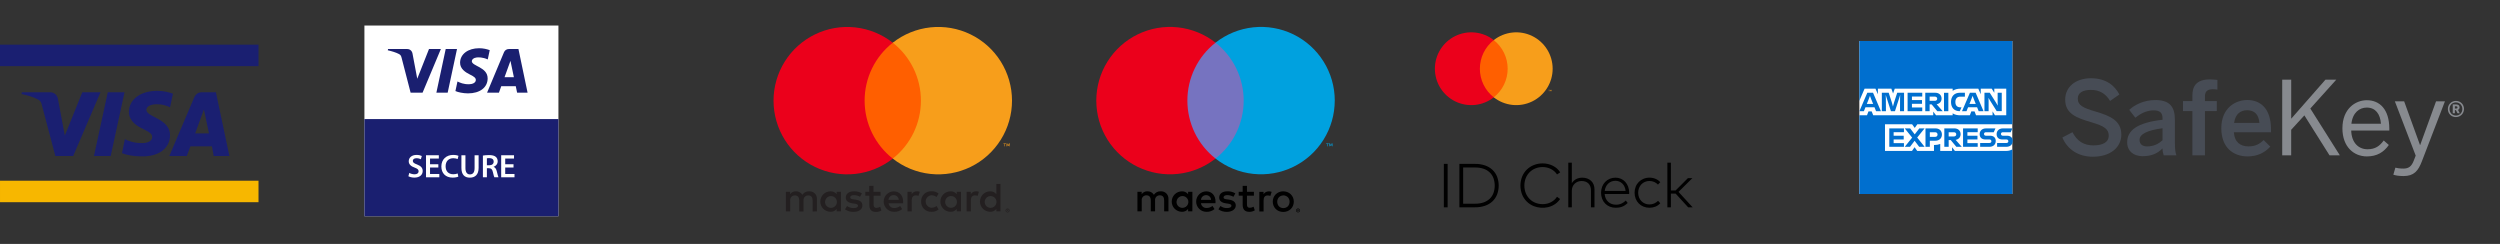 <svg width="328" height="32" viewBox="0 0 328 32" fill="none" xmlns="http://www.w3.org/2000/svg">
<rect x="0" y="0" width="328" height="32" fill="#333333" stroke="none"/>
<path d="M13.186 12.105L9.603 20.465H7.262L5.495 13.796C5.399 13.373 5.304 13.232 4.969 13.044C4.444 12.762 3.584 12.48 2.82 12.34L2.868 12.105H6.594C7.071 12.105 7.501 12.434 7.597 12.95L8.504 17.788L10.797 12.105H13.186ZM16.338 12.105L14.523 20.465H12.326L14.141 12.105H16.338ZM22.309 17.741C22.309 15.534 19.204 15.393 19.204 14.406C19.204 14.124 19.491 13.796 20.16 13.702C20.494 13.655 21.354 13.608 22.309 14.078L22.692 12.293C22.166 12.105 21.497 11.917 20.637 11.917C18.44 11.917 16.912 13.044 16.912 14.688C16.912 15.909 18.01 16.567 18.822 16.943C19.682 17.365 19.969 17.6 19.969 17.976C19.969 18.54 19.3 18.774 18.631 18.774C17.532 18.774 16.864 18.493 16.386 18.258L16.004 20.09C16.529 20.324 17.485 20.512 18.44 20.512C20.781 20.606 22.309 19.479 22.309 17.741ZM28.041 20.465H30.096L28.328 12.105H26.465C26.035 12.105 25.701 12.34 25.51 12.715L22.214 20.465H24.507L24.984 19.197H27.803L28.041 20.465ZM25.605 17.506L26.752 14.359L27.421 17.506H25.605Z" fill="#1A1F71"/>
<path d="M33.916 23.71H0.001V26.528H33.916V23.71Z" fill="#F7B700"/>
<path d="M33.916 5.859H0V8.678H33.916V5.859Z" fill="#1A1F71"/>
<g clip-path="url(#clip0_1129_14988)">
<path d="M47.756 28.377H73.266V2.867H47.756V28.377Z" fill="white"/>
<path d="M47.756 28.376H73.266V15.621H47.756V28.376Z" fill="#1A1F70"/>
<path d="M59.959 6.433L58.734 12.161H57.252L58.477 6.433H59.959ZM66.194 10.131L66.973 7.98L67.422 10.131H66.194ZM67.847 12.161H69.218L68.02 6.433H66.757C66.472 6.433 66.231 6.598 66.125 6.852L63.902 12.161H65.458L65.767 11.305H67.668L67.847 12.161ZM63.979 10.291C63.985 8.779 61.889 8.695 61.903 8.02C61.908 7.815 62.103 7.596 62.531 7.54C62.744 7.513 63.329 7.491 63.993 7.797L64.252 6.581C63.896 6.452 63.437 6.328 62.867 6.328C61.401 6.328 60.371 7.106 60.363 8.221C60.353 9.046 61.099 9.506 61.659 9.781C62.237 10.061 62.431 10.242 62.428 10.492C62.424 10.877 61.967 11.047 61.542 11.053C60.797 11.065 60.364 10.851 60.02 10.691L59.751 11.947C60.097 12.106 60.737 12.243 61.398 12.251C62.956 12.251 63.974 11.482 63.979 10.291ZM57.841 6.433L55.44 12.161H53.873L52.692 7.589C52.62 7.308 52.558 7.205 52.34 7.086C51.984 6.893 51.395 6.712 50.878 6.599L50.913 6.433H53.435C53.756 6.433 54.045 6.647 54.119 7.017L54.743 10.332L56.284 6.433" fill="#1A1F70"/>
<path d="M53.699 22.685C53.867 22.783 54.128 22.869 54.398 22.869C54.733 22.869 54.922 22.71 54.922 22.474C54.922 22.256 54.776 22.127 54.411 21.994C53.931 21.826 53.626 21.569 53.626 21.157C53.626 20.681 54.021 20.324 54.652 20.324C54.965 20.324 55.193 20.393 55.343 20.466L55.218 20.895C55.111 20.839 54.909 20.758 54.639 20.758C54.304 20.758 54.162 20.934 54.162 21.105C54.162 21.329 54.33 21.432 54.716 21.578C55.218 21.771 55.458 22.024 55.458 22.436C55.458 22.904 55.106 23.303 54.364 23.303C54.055 23.303 53.738 23.217 53.579 23.123" fill="white"/>
<path d="M57.51 21.978H56.42V22.827H57.639V23.261H55.892V20.368H57.575V20.802H56.42V21.549H57.51" fill="white"/>
<path d="M60.133 23.174C60.009 23.234 59.734 23.303 59.382 23.303C58.464 23.303 57.906 22.727 57.906 21.848C57.906 20.895 58.571 20.324 59.455 20.324C59.803 20.324 60.047 20.393 60.154 20.449L60.043 20.869C59.905 20.81 59.713 20.758 59.477 20.758C58.888 20.758 58.464 21.127 58.464 21.822C58.464 22.457 58.833 22.861 59.472 22.861C59.682 22.861 59.905 22.818 60.047 22.758" fill="white"/>
<path d="M61.065 20.368V22.055C61.065 22.622 61.301 22.883 61.657 22.883C62.039 22.883 62.266 22.622 62.266 22.055V20.368H62.794V22.021C62.794 22.913 62.335 23.308 61.64 23.308C60.97 23.308 60.537 22.935 60.537 22.025V20.368" fill="white"/>
<path d="M63.88 21.685H64.194C64.55 21.685 64.769 21.496 64.769 21.209C64.769 20.895 64.55 20.745 64.207 20.745C64.039 20.745 63.932 20.758 63.88 20.771V21.685ZM63.357 20.41C63.559 20.372 63.85 20.346 64.155 20.346C64.571 20.346 64.85 20.414 65.048 20.578C65.206 20.71 65.297 20.912 65.297 21.161C65.297 21.535 65.043 21.788 64.769 21.882V21.895C64.979 21.972 65.103 22.174 65.172 22.453C65.267 22.814 65.344 23.148 65.4 23.26H64.859C64.816 23.174 64.743 22.938 64.666 22.578C64.58 22.2 64.447 22.08 64.146 22.071H63.88V23.26H63.357" fill="white"/>
<path d="M67.374 21.978H66.284V22.827H67.503V23.261H65.756V20.368H67.439V20.802H66.284V21.549H67.374" fill="white"/>
</g>
<g clip-path="url(#clip1_1129_14988)">
<path d="M189.93 27.198H189.433V21.503H189.93V27.198ZM193.55 21.503C193.985 21.497 194.418 21.564 194.831 21.702C195.19 21.823 195.519 22.017 195.799 22.272C196.067 22.522 196.277 22.828 196.413 23.169C196.701 23.93 196.701 24.77 196.413 25.532C196.277 25.872 196.067 26.178 195.799 26.429C195.519 26.684 195.19 26.878 194.831 26.998C194.418 27.136 193.985 27.204 193.55 27.198H191.471V21.503H193.55ZM191.967 21.975V26.726H193.55C193.923 26.732 194.294 26.675 194.648 26.557C194.946 26.456 195.219 26.293 195.449 26.079C195.668 25.87 195.836 25.614 195.941 25.331C196.164 24.696 196.164 24.005 195.941 23.37C195.836 23.086 195.668 22.829 195.449 22.62C195.219 22.404 194.946 22.241 194.648 22.142C194.294 22.025 193.922 21.968 193.55 21.975H191.967ZM202.396 21.438C202.635 21.437 202.872 21.465 203.104 21.519C203.326 21.572 203.541 21.65 203.745 21.753C203.94 21.852 204.122 21.976 204.286 22.121C204.446 22.264 204.585 22.428 204.698 22.609L204.284 22.886C204.186 22.737 204.069 22.602 203.936 22.483C203.801 22.364 203.652 22.261 203.492 22.178C203.327 22.093 203.153 22.028 202.972 21.985C202.783 21.94 202.59 21.918 202.396 21.918C202.073 21.915 201.752 21.974 201.451 22.093C201.166 22.205 200.907 22.374 200.69 22.589C200.471 22.809 200.298 23.07 200.182 23.358C199.935 23.997 199.935 24.704 200.182 25.343C200.298 25.63 200.471 25.892 200.69 26.111C200.907 26.327 201.166 26.496 201.451 26.608C201.752 26.726 202.073 26.785 202.396 26.783C202.589 26.783 202.782 26.761 202.97 26.718C203.15 26.676 203.324 26.611 203.488 26.526C203.648 26.443 203.797 26.341 203.932 26.221C204.066 26.102 204.183 25.965 204.279 25.815L204.686 26.111C204.568 26.289 204.426 26.451 204.265 26.591C204.102 26.734 203.922 26.855 203.728 26.953C203.528 27.055 203.315 27.133 203.096 27.183C202.477 27.324 201.831 27.277 201.239 27.047C200.894 26.911 200.579 26.707 200.314 26.447C200.05 26.185 199.841 25.872 199.702 25.528C199.406 24.771 199.406 23.931 199.702 23.175C199.841 22.829 200.049 22.516 200.314 22.253C200.579 21.994 200.894 21.79 201.239 21.654C201.607 21.508 202 21.434 202.396 21.438V21.438ZM206.224 24.033C206.296 23.912 206.386 23.803 206.49 23.708C206.589 23.617 206.701 23.541 206.822 23.482C206.941 23.424 207.066 23.38 207.196 23.352C207.324 23.323 207.455 23.309 207.586 23.309C207.809 23.306 208.031 23.343 208.241 23.417C208.43 23.483 208.604 23.588 208.752 23.724C208.896 23.86 209.008 24.026 209.081 24.21C209.161 24.414 209.2 24.631 209.197 24.851V27.198H208.733V24.993C208.736 24.816 208.708 24.64 208.652 24.472C208.602 24.325 208.52 24.191 208.412 24.08C208.303 23.971 208.171 23.887 208.026 23.834C207.859 23.774 207.682 23.745 207.505 23.748C207.333 23.747 207.163 23.778 207.003 23.84C206.851 23.898 206.712 23.987 206.596 24.1C206.479 24.215 206.386 24.352 206.323 24.503C206.256 24.666 206.222 24.841 206.224 25.017V27.198H205.76V21.34H206.224L206.224 24.033ZM211.955 23.309C212.199 23.307 212.441 23.356 212.665 23.453C212.879 23.547 213.071 23.684 213.23 23.856C213.393 24.036 213.521 24.246 213.606 24.474C213.701 24.726 213.749 24.993 213.749 25.261C213.749 25.297 213.748 25.33 213.747 25.361C213.745 25.392 213.743 25.423 213.74 25.453H210.531C210.543 25.658 210.593 25.86 210.68 26.046C210.757 26.213 210.867 26.363 211.003 26.488C211.136 26.608 211.291 26.702 211.461 26.762C211.637 26.825 211.824 26.857 212.012 26.856C212.26 26.86 212.505 26.81 212.732 26.709C212.945 26.611 213.139 26.476 213.305 26.311L213.553 26.628C213.44 26.743 213.316 26.845 213.181 26.933C213.06 27.012 212.93 27.078 212.795 27.128C212.665 27.177 212.531 27.211 212.394 27.23C212.258 27.249 212.121 27.259 211.983 27.259C211.719 27.261 211.456 27.212 211.21 27.114C210.981 27.023 210.774 26.885 210.6 26.709C210.427 26.531 210.291 26.32 210.202 26.087C210.104 25.831 210.056 25.559 210.059 25.286C210.057 25.014 210.106 24.744 210.204 24.491C210.294 24.258 210.429 24.045 210.602 23.864C210.773 23.688 210.978 23.549 211.204 23.455C211.442 23.357 211.697 23.307 211.955 23.309L211.955 23.309ZM211.947 23.72C211.764 23.718 211.582 23.751 211.412 23.82C211.254 23.884 211.11 23.978 210.987 24.096C210.862 24.217 210.761 24.36 210.688 24.517C210.609 24.686 210.558 24.868 210.539 25.054H213.277C213.263 24.867 213.218 24.683 213.142 24.511C213.074 24.354 212.977 24.211 212.856 24.09C212.736 23.971 212.594 23.877 212.438 23.814C212.282 23.75 212.115 23.718 211.947 23.72V23.72ZM216.417 23.309C216.688 23.306 216.957 23.358 217.208 23.462C217.445 23.56 217.657 23.711 217.828 23.903L217.527 24.216C217.383 24.07 217.212 23.952 217.025 23.868C216.829 23.784 216.618 23.741 216.404 23.744C216.204 23.742 216.005 23.782 215.821 23.86C215.644 23.935 215.485 24.044 215.351 24.181C215.216 24.322 215.11 24.488 215.04 24.669C214.891 25.067 214.891 25.505 215.04 25.902C215.109 26.082 215.213 26.246 215.348 26.385C215.482 26.523 215.643 26.633 215.821 26.707C216.005 26.785 216.204 26.825 216.404 26.823C216.621 26.826 216.835 26.781 217.033 26.693C217.221 26.609 217.392 26.492 217.539 26.347L217.828 26.665C217.656 26.856 217.443 27.007 217.206 27.106C216.699 27.309 216.133 27.309 215.625 27.108C215.393 27.014 215.182 26.873 215.006 26.694C214.83 26.515 214.692 26.303 214.601 26.069C214.408 25.564 214.408 25.006 214.601 24.501C214.691 24.267 214.829 24.053 215.005 23.874C215.182 23.695 215.393 23.554 215.625 23.459C215.876 23.357 216.145 23.306 216.417 23.309L216.417 23.309ZM219.223 24.985H219.845L221.456 23.37H222.042L220.22 25.176L222.074 27.198H221.485L219.845 25.404H219.223V27.198H218.759V21.34H219.223L219.223 24.985Z" fill="black"/>
<path d="M198.072 5.261H193.894V12.769H198.072V5.261Z" fill="#FF5F00"/>
<path d="M194.159 9.016C194.158 8.293 194.322 7.579 194.638 6.929C194.954 6.279 195.414 5.709 195.983 5.262C195.278 4.709 194.432 4.364 193.541 4.269C192.651 4.173 191.751 4.33 190.945 4.722C190.139 5.113 189.46 5.723 188.984 6.483C188.509 7.242 188.257 8.12 188.257 9.016C188.257 9.912 188.509 10.79 188.984 11.549C189.46 12.309 190.139 12.919 190.945 13.311C191.751 13.702 192.651 13.859 193.541 13.764C194.432 13.668 195.278 13.324 195.983 12.77C195.414 12.324 194.954 11.754 194.638 11.103C194.322 10.453 194.158 9.739 194.159 9.016Z" fill="#EB001B"/>
<path d="M203.708 9.016C203.708 9.912 203.456 10.79 202.98 11.549C202.505 12.309 201.825 12.919 201.02 13.311C200.214 13.702 199.314 13.859 198.423 13.764C197.532 13.668 196.687 13.324 195.982 12.77C196.55 12.323 197.01 11.753 197.326 11.103C197.642 10.453 197.806 9.739 197.806 9.016C197.806 8.293 197.642 7.58 197.326 6.929C197.01 6.279 196.55 5.709 195.982 5.262C196.687 4.709 197.532 4.364 198.423 4.269C199.314 4.173 200.214 4.33 201.02 4.722C201.825 5.113 202.505 5.723 202.98 6.483C203.456 7.242 203.708 8.12 203.708 9.016Z" fill="#F79E1B"/>
<path d="M203.253 11.973V11.819H203.315V11.788H203.157V11.819H203.219V11.973H203.253ZM203.56 11.973V11.787H203.511L203.455 11.915L203.4 11.787H203.351V11.973H203.385V11.833L203.438 11.954H203.473L203.525 11.833V11.973H203.56Z" fill="#F79E1B"/>
</g>
<g clip-path="url(#clip2_1129_14988)">
<path d="M107.18 27.734V26.122C107.19 25.987 107.17 25.851 107.123 25.723C107.076 25.596 107.002 25.48 106.906 25.384C106.811 25.287 106.696 25.212 106.569 25.163C106.442 25.115 106.306 25.094 106.171 25.102C105.993 25.09 105.816 25.126 105.657 25.206C105.498 25.287 105.364 25.408 105.268 25.558C105.181 25.413 105.056 25.294 104.907 25.213C104.757 25.133 104.589 25.094 104.42 25.102C104.272 25.094 104.125 25.125 103.993 25.192C103.861 25.259 103.749 25.359 103.668 25.483V25.166H103.109V27.734H103.673V26.321C103.661 26.233 103.668 26.144 103.695 26.059C103.722 25.975 103.766 25.897 103.826 25.832C103.887 25.767 103.96 25.715 104.042 25.682C104.124 25.649 104.213 25.634 104.301 25.639C104.672 25.639 104.86 25.88 104.86 26.316V27.744H105.424V26.321C105.412 26.233 105.42 26.144 105.447 26.06C105.474 25.975 105.519 25.898 105.579 25.833C105.639 25.768 105.712 25.717 105.794 25.683C105.876 25.65 105.964 25.634 106.052 25.639C106.434 25.639 106.616 25.88 106.616 26.316V27.744L107.18 27.734ZM115.525 25.166H114.606V24.387H114.042V25.166H113.532V25.676H114.053V26.858C114.053 27.454 114.284 27.809 114.945 27.809C115.192 27.81 115.434 27.741 115.643 27.61L115.482 27.132C115.332 27.221 115.162 27.271 114.988 27.277C114.719 27.277 114.617 27.105 114.617 26.847V25.676H115.53L115.525 25.166ZM120.289 25.102C120.153 25.098 120.019 25.13 119.899 25.197C119.78 25.263 119.681 25.36 119.613 25.478V25.166H119.059V27.734H119.618V26.294C119.618 25.87 119.801 25.633 120.155 25.633C120.275 25.632 120.393 25.654 120.504 25.698L120.676 25.161C120.549 25.115 120.414 25.091 120.279 25.091L120.289 25.102ZM113.086 25.37C112.77 25.182 112.407 25.089 112.039 25.102C111.389 25.102 110.965 25.413 110.965 25.923C110.965 26.342 111.276 26.6 111.851 26.681L112.119 26.718C112.426 26.761 112.571 26.842 112.571 26.987C112.571 27.186 112.367 27.299 111.985 27.299C111.678 27.307 111.378 27.213 111.131 27.03L110.863 27.465C111.188 27.692 111.578 27.809 111.974 27.798C112.716 27.798 113.145 27.449 113.145 26.96C113.145 26.471 112.807 26.273 112.248 26.192L111.98 26.154C111.738 26.122 111.545 26.074 111.545 25.902C111.545 25.73 111.727 25.601 112.034 25.601C112.317 25.604 112.594 25.68 112.839 25.821L113.086 25.37ZM128.049 25.102C127.912 25.098 127.778 25.13 127.658 25.197C127.539 25.263 127.44 25.36 127.372 25.478V25.166H126.818V27.734H127.377V26.294C127.377 25.87 127.56 25.633 127.914 25.633C128.034 25.632 128.152 25.654 128.263 25.698L128.435 25.161C128.308 25.115 128.173 25.091 128.038 25.091L128.049 25.102ZM120.851 26.444C120.844 26.625 120.875 26.805 120.942 26.972C121.009 27.14 121.11 27.292 121.239 27.419C121.368 27.545 121.522 27.643 121.691 27.706C121.86 27.77 122.04 27.797 122.221 27.787C122.556 27.804 122.886 27.695 123.144 27.481L122.876 27.03C122.683 27.177 122.447 27.258 122.204 27.261C121.998 27.244 121.805 27.15 121.665 26.998C121.524 26.846 121.446 26.646 121.446 26.439C121.446 26.232 121.524 26.032 121.665 25.88C121.805 25.728 121.998 25.634 122.204 25.617C122.447 25.62 122.683 25.701 122.876 25.848L123.144 25.397C122.886 25.183 122.556 25.074 122.221 25.091C122.04 25.081 121.86 25.108 121.691 25.172C121.522 25.235 121.368 25.333 121.239 25.46C121.11 25.586 121.009 25.738 120.942 25.906C120.875 26.073 120.844 26.253 120.851 26.434V26.444ZM126.083 26.444V25.166H125.524V25.478C125.429 25.355 125.307 25.258 125.166 25.192C125.026 25.127 124.873 25.096 124.718 25.102C124.362 25.102 124.021 25.243 123.769 25.495C123.517 25.747 123.375 26.088 123.375 26.444C123.375 26.801 123.517 27.142 123.769 27.394C124.021 27.646 124.362 27.787 124.718 27.787C124.873 27.793 125.026 27.762 125.166 27.697C125.307 27.631 125.429 27.533 125.524 27.411V27.723H126.083V26.444ZM124.004 26.444C124.013 26.293 124.066 26.148 124.156 26.027C124.246 25.905 124.37 25.813 124.513 25.761C124.655 25.709 124.809 25.7 124.957 25.735C125.104 25.769 125.238 25.846 125.342 25.956C125.446 26.066 125.516 26.204 125.543 26.353C125.569 26.502 125.552 26.656 125.493 26.795C125.433 26.934 125.334 27.053 125.208 27.137C125.082 27.22 124.934 27.265 124.783 27.266C124.676 27.268 124.571 27.247 124.473 27.206C124.375 27.164 124.287 27.103 124.213 27.026C124.14 26.948 124.084 26.857 124.048 26.757C124.012 26.657 123.997 26.55 124.004 26.444ZM117.263 25.102C116.907 25.107 116.567 25.253 116.319 25.508C116.07 25.764 115.934 26.107 115.939 26.463C115.944 26.819 116.09 27.159 116.345 27.407C116.601 27.656 116.944 27.792 117.3 27.787C117.687 27.807 118.067 27.683 118.366 27.438L118.098 27.024C117.886 27.195 117.623 27.289 117.351 27.293C117.167 27.309 116.983 27.252 116.84 27.135C116.696 27.017 116.604 26.849 116.583 26.665H118.49C118.49 26.595 118.49 26.525 118.49 26.45C118.49 25.644 117.99 25.107 117.271 25.107L117.263 25.102ZM117.263 25.601C117.346 25.599 117.429 25.614 117.507 25.644C117.585 25.675 117.656 25.72 117.717 25.778C117.777 25.836 117.825 25.905 117.859 25.982C117.893 26.058 117.911 26.141 117.913 26.224H116.57C116.579 26.052 116.656 25.89 116.784 25.774C116.911 25.657 117.079 25.595 117.252 25.601H117.263ZM131.258 26.45V24.135H130.721V25.478C130.626 25.355 130.503 25.258 130.363 25.192C130.223 25.127 130.07 25.096 129.915 25.102C129.559 25.102 129.217 25.243 128.966 25.495C128.714 25.747 128.572 26.088 128.572 26.444C128.572 26.801 128.714 27.142 128.966 27.394C129.217 27.646 129.559 27.787 129.915 27.787C130.07 27.793 130.223 27.762 130.363 27.697C130.503 27.631 130.626 27.533 130.721 27.411V27.723H131.258V26.45ZM132.19 27.36C132.225 27.36 132.26 27.366 132.292 27.379C132.323 27.392 132.351 27.41 132.375 27.433C132.399 27.456 132.418 27.483 132.432 27.513C132.445 27.545 132.452 27.578 132.452 27.613C132.452 27.647 132.445 27.681 132.432 27.712C132.418 27.742 132.399 27.77 132.375 27.793C132.351 27.816 132.323 27.834 132.292 27.846C132.26 27.861 132.225 27.868 132.19 27.868C132.139 27.867 132.089 27.853 132.046 27.825C132.004 27.797 131.97 27.758 131.948 27.712C131.935 27.681 131.928 27.647 131.928 27.613C131.928 27.579 131.935 27.545 131.948 27.513C131.962 27.483 131.981 27.456 132.005 27.433C132.029 27.41 132.057 27.392 132.088 27.379C132.123 27.365 132.16 27.359 132.198 27.36H132.19ZM132.19 27.814C132.217 27.814 132.243 27.809 132.268 27.798C132.291 27.788 132.312 27.773 132.33 27.755C132.363 27.718 132.382 27.671 132.382 27.621C132.382 27.571 132.363 27.523 132.33 27.486C132.312 27.468 132.291 27.454 132.268 27.444C132.243 27.433 132.217 27.427 132.19 27.427C132.163 27.427 132.137 27.433 132.112 27.444C132.088 27.453 132.066 27.468 132.048 27.486C132.014 27.523 131.995 27.571 131.995 27.621C131.995 27.671 132.014 27.718 132.048 27.755C132.066 27.773 132.088 27.788 132.112 27.798C132.139 27.81 132.168 27.815 132.198 27.814H132.19ZM132.206 27.494C132.231 27.493 132.256 27.501 132.276 27.516C132.284 27.523 132.291 27.532 132.295 27.541C132.299 27.551 132.301 27.562 132.3 27.572C132.3 27.581 132.299 27.59 132.296 27.599C132.292 27.607 132.288 27.614 132.281 27.621C132.266 27.635 132.246 27.643 132.225 27.645L132.303 27.734H132.241L132.168 27.645H132.144V27.734H132.093V27.497L132.206 27.494ZM132.147 27.54V27.605H132.206C132.217 27.608 132.228 27.608 132.238 27.605C132.24 27.601 132.241 27.597 132.241 27.593C132.241 27.588 132.24 27.584 132.238 27.581C132.24 27.577 132.241 27.573 132.241 27.568C132.241 27.564 132.24 27.56 132.238 27.556C132.228 27.553 132.217 27.553 132.206 27.556L132.147 27.54ZM129.193 26.45C129.202 26.299 129.254 26.153 129.345 26.032C129.435 25.911 129.559 25.818 129.701 25.766C129.844 25.714 129.998 25.705 130.145 25.74C130.293 25.775 130.427 25.852 130.531 25.962C130.635 26.071 130.705 26.209 130.731 26.358C130.758 26.507 130.741 26.661 130.681 26.8C130.622 26.939 130.523 27.058 130.397 27.142C130.271 27.226 130.123 27.271 129.972 27.272C129.865 27.273 129.76 27.252 129.662 27.211C129.564 27.169 129.475 27.108 129.402 27.031C129.329 26.954 129.273 26.862 129.237 26.762C129.201 26.662 129.186 26.556 129.193 26.45ZM110.331 26.45V25.166H109.772V25.478C109.677 25.355 109.555 25.258 109.415 25.192C109.275 25.127 109.121 25.096 108.966 25.102C108.61 25.102 108.269 25.243 108.017 25.495C107.765 25.747 107.624 26.088 107.624 26.444C107.624 26.801 107.765 27.142 108.017 27.394C108.269 27.646 108.61 27.787 108.966 27.787C109.121 27.793 109.275 27.762 109.415 27.697C109.555 27.631 109.677 27.533 109.772 27.411V27.723H110.331V26.45ZM108.252 26.45C108.261 26.299 108.314 26.153 108.404 26.032C108.495 25.911 108.619 25.818 108.761 25.766C108.903 25.714 109.057 25.705 109.205 25.74C109.352 25.775 109.486 25.852 109.59 25.962C109.694 26.071 109.764 26.209 109.791 26.358C109.818 26.507 109.8 26.661 109.741 26.8C109.681 26.939 109.582 27.058 109.456 27.142C109.33 27.226 109.182 27.271 109.031 27.272C108.924 27.274 108.818 27.254 108.719 27.212C108.621 27.172 108.532 27.11 108.458 27.033C108.384 26.956 108.328 26.864 108.291 26.764C108.255 26.663 108.24 26.556 108.247 26.45H108.252Z" fill="#231F20"/>
<path d="M121.361 5.604H112.901V20.808H121.361V5.604Z" fill="#FF5F00"/>
<path d="M113.438 13.207C113.437 11.743 113.768 10.297 114.408 8.98C115.048 7.663 115.979 6.508 117.131 5.604C115.705 4.483 113.992 3.786 112.188 3.593C110.384 3.399 108.563 3.717 106.931 4.51C105.299 5.303 103.924 6.539 102.961 8.077C101.999 9.614 101.488 11.392 101.488 13.206C101.488 15.02 101.999 16.798 102.961 18.336C103.924 19.873 105.299 21.109 106.931 21.902C108.563 22.695 110.384 23.013 112.188 22.82C113.992 22.626 115.705 21.929 117.131 20.808C115.98 19.904 115.049 18.75 114.409 17.433C113.769 16.117 113.437 14.671 113.438 13.207Z" fill="#EB001B"/>
<path d="M132.776 13.207C132.776 15.021 132.265 16.799 131.303 18.336C130.34 19.874 128.964 21.11 127.332 21.903C125.7 22.696 123.878 23.014 122.074 22.82C120.271 22.626 118.558 21.929 117.131 20.807C118.283 19.903 119.213 18.748 119.853 17.431C120.493 16.114 120.826 14.669 120.826 13.205C120.826 11.741 120.493 10.296 119.853 8.979C119.213 7.662 118.283 6.508 117.131 5.603C118.558 4.482 120.271 3.785 122.074 3.591C123.878 3.397 125.7 3.715 127.332 4.508C128.964 5.3 130.34 6.536 131.303 8.074C132.265 9.612 132.776 11.39 132.776 13.204V13.207Z" fill="#F79E1B"/>
<path d="M131.852 19.196V18.884H131.979V18.819H131.659V18.884H131.796V19.196H131.852ZM132.473 19.196V18.819H132.377L132.264 19.088L132.151 18.819H132.065V19.196H132.135V18.913L132.239 19.158H132.312L132.417 18.913V19.198L132.473 19.196Z" fill="#F79E1B"/>
</g>
<g clip-path="url(#clip3_1129_14988)">
<path d="M153.3 27.729V26.118C153.309 25.983 153.289 25.847 153.242 25.72C153.195 25.593 153.121 25.477 153.026 25.381C152.931 25.285 152.816 25.21 152.69 25.161C152.563 25.113 152.428 25.092 152.292 25.1C152.115 25.088 151.938 25.124 151.779 25.205C151.62 25.285 151.486 25.407 151.39 25.556C151.303 25.411 151.178 25.292 151.028 25.212C150.879 25.131 150.711 25.093 150.541 25.1C150.394 25.092 150.247 25.124 150.115 25.191C149.983 25.257 149.871 25.358 149.789 25.481V25.164H149.231V27.729H149.795V26.308C149.782 26.221 149.789 26.131 149.816 26.046C149.842 25.961 149.887 25.884 149.947 25.818C150.007 25.753 150.081 25.702 150.164 25.669C150.246 25.636 150.335 25.621 150.423 25.626C150.794 25.626 150.982 25.868 150.982 26.303V27.729H151.546V26.308C151.534 26.221 151.542 26.131 151.569 26.047C151.596 25.963 151.641 25.885 151.701 25.82C151.76 25.755 151.834 25.704 151.916 25.671C151.998 25.637 152.086 25.622 152.174 25.626C152.556 25.626 152.738 25.868 152.738 26.303V27.729H153.3ZM156.442 26.448V25.167H155.878V25.479C155.783 25.356 155.661 25.258 155.521 25.193C155.38 25.128 155.227 25.097 155.072 25.102C154.716 25.102 154.374 25.244 154.123 25.496C153.871 25.748 153.729 26.089 153.729 26.445C153.729 26.802 153.871 27.143 154.123 27.395C154.374 27.647 154.716 27.788 155.072 27.788C155.227 27.794 155.38 27.763 155.521 27.698C155.661 27.632 155.783 27.535 155.878 27.412V27.724H156.437L156.442 26.448ZM154.366 26.448C154.375 26.297 154.428 26.152 154.518 26.03C154.608 25.909 154.732 25.817 154.875 25.765C155.017 25.713 155.171 25.703 155.319 25.738C155.466 25.773 155.6 25.85 155.704 25.96C155.808 26.07 155.878 26.208 155.905 26.357C155.931 26.506 155.914 26.659 155.854 26.799C155.795 26.938 155.696 27.057 155.57 27.14C155.444 27.224 155.296 27.269 155.145 27.27C155.038 27.272 154.932 27.253 154.833 27.212C154.734 27.171 154.645 27.11 154.571 27.032C154.497 26.955 154.44 26.863 154.404 26.762C154.368 26.662 154.353 26.555 154.36 26.448H154.366ZM168.377 25.105C168.561 25.105 168.743 25.139 168.914 25.207C169.078 25.273 169.226 25.369 169.352 25.492C169.476 25.613 169.575 25.759 169.642 25.919C169.783 26.263 169.783 26.649 169.642 26.993C169.575 27.154 169.476 27.299 169.352 27.42C169.226 27.543 169.078 27.64 168.914 27.705C168.56 27.843 168.167 27.843 167.813 27.705C167.651 27.64 167.503 27.543 167.378 27.42C167.255 27.298 167.157 27.153 167.091 26.993C166.951 26.649 166.951 26.263 167.091 25.919C167.157 25.759 167.255 25.614 167.378 25.492C167.503 25.369 167.651 25.273 167.813 25.207C167.99 25.134 168.18 25.096 168.372 25.097L168.377 25.105ZM168.377 25.642C168.268 25.641 168.159 25.661 168.058 25.701C167.962 25.74 167.875 25.797 167.803 25.871C167.728 25.948 167.671 26.039 167.633 26.139C167.551 26.354 167.551 26.591 167.633 26.805C167.671 26.905 167.728 26.997 167.803 27.074C167.875 27.147 167.962 27.205 168.058 27.243C168.262 27.323 168.49 27.323 168.694 27.243C168.795 27.206 168.886 27.148 168.963 27.074C169.037 26.997 169.095 26.905 169.132 26.805C169.214 26.591 169.214 26.354 169.132 26.139C169.095 26.039 169.037 25.948 168.963 25.871C168.886 25.796 168.795 25.738 168.694 25.701C168.593 25.655 168.483 25.63 168.372 25.626L168.377 25.642ZM159.477 26.448C159.477 25.642 158.977 25.105 158.26 25.105C157.904 25.11 157.564 25.256 157.316 25.512C157.068 25.767 156.931 26.111 156.936 26.467C156.941 26.823 157.087 27.163 157.343 27.411C157.598 27.659 157.942 27.796 158.298 27.791C158.68 27.804 159.054 27.676 159.348 27.431L159.079 27.017C158.867 27.188 158.604 27.282 158.333 27.286C158.148 27.302 157.964 27.245 157.821 27.128C157.678 27.01 157.586 26.842 157.565 26.658H159.469C159.477 26.59 159.477 26.523 159.477 26.448ZM157.567 26.223C157.578 26.052 157.654 25.892 157.779 25.776C157.905 25.661 158.071 25.598 158.241 25.602C158.325 25.6 158.408 25.615 158.486 25.645C158.564 25.676 158.635 25.721 158.695 25.779C158.756 25.837 158.804 25.906 158.838 25.983C158.871 26.059 158.89 26.142 158.891 26.225L157.567 26.223ZM161.827 25.82C161.582 25.678 161.304 25.602 161.021 25.599C160.715 25.599 160.532 25.712 160.532 25.9C160.532 26.088 160.726 26.12 160.967 26.153L161.236 26.19C161.795 26.271 162.133 26.507 162.133 26.958C162.133 27.41 161.703 27.796 160.965 27.796C160.569 27.807 160.18 27.69 159.855 27.463L160.124 27.028C160.37 27.211 160.671 27.306 160.978 27.297C161.359 27.297 161.564 27.184 161.564 26.985C161.564 26.84 161.419 26.76 161.112 26.717L160.844 26.679C160.269 26.599 159.958 26.341 159.958 25.922C159.958 25.411 160.376 25.1 161.032 25.1C161.399 25.088 161.761 25.181 162.077 25.368L161.827 25.82ZM164.512 25.675H163.602V26.832C163.602 27.101 163.693 27.262 163.973 27.262C164.147 27.256 164.317 27.206 164.467 27.117L164.628 27.595C164.419 27.726 164.177 27.794 163.93 27.794C163.269 27.794 163.038 27.439 163.038 26.843V25.675H162.517V25.164H163.038V24.385H163.602V25.164H164.512V25.675ZM166.444 25.1C166.579 25.1 166.713 25.124 166.841 25.17L166.669 25.707C166.558 25.663 166.439 25.641 166.32 25.642C165.955 25.642 165.783 25.879 165.783 26.303V27.74H165.224V25.175H165.777V25.487C165.846 25.369 165.945 25.272 166.064 25.206C166.183 25.139 166.318 25.107 166.454 25.111L166.444 25.1ZM170.306 27.356C170.341 27.355 170.375 27.362 170.408 27.375C170.439 27.387 170.467 27.405 170.491 27.428C170.515 27.451 170.534 27.479 170.547 27.509C170.561 27.54 170.568 27.574 170.568 27.608C170.568 27.642 170.561 27.676 170.547 27.708C170.534 27.738 170.515 27.765 170.491 27.788C170.467 27.811 170.439 27.829 170.408 27.842C170.376 27.856 170.341 27.863 170.306 27.863C170.255 27.863 170.205 27.848 170.162 27.821C170.119 27.793 170.085 27.754 170.064 27.708C170.05 27.676 170.044 27.642 170.044 27.608C170.044 27.574 170.05 27.54 170.064 27.509C170.078 27.479 170.097 27.451 170.12 27.428C170.144 27.405 170.173 27.387 170.204 27.375C170.232 27.363 170.262 27.357 170.292 27.356H170.306ZM170.306 27.81C170.332 27.81 170.359 27.804 170.383 27.794C170.407 27.783 170.428 27.769 170.445 27.751C170.468 27.728 170.485 27.7 170.494 27.669C170.504 27.638 170.506 27.605 170.499 27.573C170.493 27.541 170.48 27.512 170.459 27.486C170.439 27.461 170.413 27.441 170.383 27.428C170.359 27.418 170.332 27.412 170.306 27.412C170.279 27.412 170.252 27.418 170.228 27.428C170.204 27.438 170.182 27.453 170.163 27.471C170.13 27.508 170.111 27.556 170.111 27.606C170.111 27.655 170.13 27.703 170.163 27.74C170.182 27.759 170.204 27.774 170.228 27.784C170.253 27.794 170.279 27.799 170.306 27.799V27.81ZM170.322 27.49C170.347 27.489 170.372 27.497 170.392 27.512C170.4 27.518 170.406 27.527 170.41 27.537C170.415 27.547 170.416 27.557 170.416 27.568C170.416 27.577 170.415 27.586 170.411 27.594C170.408 27.602 170.403 27.61 170.397 27.616C170.381 27.631 170.361 27.639 170.341 27.64L170.418 27.729H170.357L170.284 27.64H170.26V27.729H170.209V27.482L170.322 27.49ZM170.263 27.536V27.6H170.322C170.332 27.603 170.343 27.603 170.354 27.6C170.356 27.596 170.357 27.592 170.357 27.588C170.357 27.584 170.356 27.58 170.354 27.576C170.356 27.572 170.357 27.568 170.357 27.564C170.357 27.56 170.356 27.556 170.354 27.552C170.343 27.549 170.332 27.549 170.322 27.552L170.263 27.536Z" fill="black"/>
<path d="M163.707 5.599H155.247V20.802H163.707V5.599Z" fill="#7673C0"/>
<path d="M155.784 13.202C155.783 11.738 156.114 10.292 156.754 8.975C157.394 7.657 158.325 6.503 159.477 5.599C158.051 4.478 156.338 3.781 154.534 3.587C152.73 3.394 150.908 3.712 149.277 4.505C147.645 5.298 146.269 6.534 145.307 8.071C144.344 9.609 143.834 11.387 143.834 13.201C143.834 15.015 144.344 16.792 145.307 18.33C146.269 19.868 147.645 21.104 149.277 21.897C150.908 22.69 152.73 23.008 154.534 22.814C156.338 22.621 158.051 21.924 159.477 20.803C158.325 19.899 157.394 18.745 156.755 17.428C156.115 16.111 155.783 14.666 155.784 13.202Z" fill="#EB001B"/>
<path d="M174.197 19.19V18.889H174.324V18.825H174.004V18.889H174.13V19.201L174.197 19.19ZM174.818 19.19V18.814H174.722L174.609 19.083L174.496 18.814H174.396V19.19H174.466V18.908L174.571 19.153H174.644L174.749 18.908V19.193L174.818 19.19Z" fill="#00A1DF"/>
<path d="M175.118 13.201C175.118 15.015 174.607 16.792 173.645 18.33C172.682 19.867 171.307 21.103 169.675 21.895C168.044 22.688 166.223 23.006 164.419 22.813C162.616 22.619 160.903 21.923 159.477 20.802C160.628 19.897 161.559 18.743 162.198 17.426C162.838 16.109 163.171 14.664 163.171 13.2C163.171 11.736 162.838 10.291 162.198 8.974C161.559 7.657 160.628 6.503 159.477 5.598C160.903 4.477 162.616 3.779 164.42 3.586C166.224 3.392 168.046 3.71 169.678 4.502C171.309 5.295 172.685 6.531 173.648 8.069C174.611 9.607 175.121 11.384 175.121 13.199L175.118 13.201Z" fill="#00A1DF"/>
</g>
<path d="M270.582 18.041L271.909 17.345C272.499 18.511 273.41 19.076 274.643 19.076C275.85 19.076 276.667 18.687 276.667 17.79C276.667 16.932 276.049 16.529 274.414 16.046C272.496 15.484 270.954 14.959 270.954 13.069C270.954 11.381 272.334 10.266 274.347 10.266C276.303 10.266 277.458 11.23 278.061 12.398L276.843 13.242C276.253 12.25 275.409 11.794 274.335 11.794C273.237 11.794 272.605 12.197 272.605 12.921C272.605 13.846 273.315 14.153 274.939 14.637C276.815 15.188 278.318 15.803 278.318 17.667C278.318 19.288 276.938 20.562 274.579 20.562C272.608 20.562 271.213 19.542 270.582 18.041Z" fill="#474C55"/>
<path d="M279.084 18.661C279.084 17.118 280.398 16.087 283.724 15.712V15.497C283.724 14.787 283.349 14.479 282.558 14.479C281.566 14.479 280.761 14.963 280.158 15.444L279.353 14.412C280.118 13.716 281.309 13.127 282.785 13.127C284.688 13.127 285.345 14.038 285.345 15.701V18.639C285.345 19.497 285.398 20.019 285.546 20.383H283.883C283.788 20.089 283.721 19.874 283.721 19.471C282.997 20.209 282.153 20.492 281.094 20.492C279.942 20.483 279.084 19.84 279.084 18.661ZM283.724 18.392V16.825C281.753 17.093 280.708 17.576 280.708 18.353C280.708 18.915 281.097 19.212 281.7 19.212C282.544 19.209 283.201 18.887 283.724 18.392Z" fill="#474C55"/>
<path d="M287.64 20.374V14.572H286.407V13.258H287.64V12.534C287.64 11.341 288.137 10.416 289.945 10.416C290.253 10.416 290.804 10.469 290.924 10.483V11.757C290.818 11.729 290.549 11.704 290.362 11.704C289.772 11.704 289.289 11.866 289.289 12.629V13.258H290.843V14.572H289.289V20.377H287.64V20.374Z" fill="#474C55"/>
<path d="M291.436 16.82C291.436 14.112 293.353 13.12 294.829 13.12C296.425 13.12 297.954 14.073 297.954 16.968V17.357H293.087C293.154 18.643 293.945 19.207 294.991 19.207C295.916 19.207 296.453 18.9 296.989 18.377L297.861 19.235C297.123 20.054 296.145 20.521 294.871 20.521C293.085 20.521 291.436 19.436 291.436 16.82ZM296.436 16.125C296.341 15.037 295.807 14.461 294.815 14.461C294.01 14.461 293.272 14.917 293.113 16.125H296.436Z" fill="#474C55"/>
<path d="M299.426 20.375V10.453H300.606V15.576L305.097 10.456H306.517L303.113 14.238L306.987 20.378H305.631L302.333 15.138L300.603 17.027V20.378H299.426V20.375Z" fill="#878A8F"/>
<path d="M307.325 16.835C307.325 14.261 309.041 13.148 310.528 13.148C312.205 13.148 313.477 14.328 313.477 16.888V17.128H308.479C308.519 18.724 309.444 19.583 310.612 19.583C311.629 19.583 312.208 19.166 312.745 18.431L313.415 19.021C312.759 19.96 311.861 20.522 310.534 20.522C308.854 20.522 307.325 19.303 307.325 16.835ZM312.381 16.231C312.286 14.971 311.685 14.113 310.517 14.113C309.564 14.113 308.667 14.77 308.505 16.231H312.381Z" fill="#878A8F"/>
<path d="M314.005 22.923L314.273 21.998C314.474 22.051 314.824 22.118 315.319 22.118C316.042 22.118 316.392 21.81 316.671 21.112L316.94 20.416L314.206 13.297H315.425L317.501 19.021H317.529L319.609 13.297H320.774L317.745 21.181C317.261 22.428 316.713 23.099 315.333 23.099C314.701 23.096 314.312 23.015 314.005 22.923Z" fill="#878A8F"/>
<path d="M321.16 14.304C321.16 13.703 321.624 13.239 322.225 13.239C322.818 13.239 323.276 13.698 323.276 14.296C323.276 14.897 322.812 15.361 322.211 15.361C321.616 15.361 321.16 14.902 321.16 14.304ZM323.061 14.304C323.061 13.812 322.698 13.438 322.211 13.438C321.733 13.438 321.375 13.804 321.375 14.296C321.375 14.788 321.733 15.159 322.225 15.159C322.703 15.159 323.061 14.796 323.061 14.304ZM321.8 13.7H322.25C322.53 13.7 322.695 13.823 322.695 14.081C322.695 14.259 322.616 14.357 322.488 14.416L322.717 14.858H322.424L322.217 14.45H322.08V14.858H321.8V13.7ZM322.231 14.24C322.354 14.24 322.424 14.198 322.424 14.092C322.424 13.991 322.354 13.944 322.231 13.944H322.08V14.237H322.231V14.24Z" fill="#878A8F"/>
<path d="M264.016 25.45H254.086H243.945V15.871V5.378H253.921H264.016V15.902V25.45Z" fill="white"/>
<path d="M263.239 19.801H256.481L256.109 19.317V19.801H254.558V18.887C254.343 18.973 254.094 19.021 253.823 19.021H253.739V19.801H251.539L251.193 19.314L250.855 19.801H247.311V16.307H250.871L251.212 16.782L251.553 16.307H264.016V5.378H243.945V13.235L244.633 11.631H246.061L246.38 12.366V11.634H248.146L248.37 12.268L248.591 11.634H256.187V11.916C256.473 11.723 256.828 11.634 257.205 11.634H259.555L259.874 12.369V11.634H261.316L261.652 12.179V11.634H263.22V15.127H261.738L261.425 14.613V15.127H259.259L259.058 14.613H258.636L258.443 15.127H257.169C256.855 15.127 256.492 15.069 256.187 14.87V15.127H254.013L253.641 14.644V15.127H245.765L245.564 14.613H245.144L244.949 15.127H243.948V25.452H264.019V19.594C263.804 19.725 263.536 19.801 263.239 19.801Z" fill="#006FCF"/>
<path d="M263.253 18.758H262.021V19.261H263.234C263.756 19.261 264.067 18.943 264.067 18.495C264.067 18.059 263.784 17.805 263.315 17.805H262.767C262.624 17.805 262.526 17.713 262.526 17.573C262.526 17.439 262.627 17.349 262.767 17.349H263.804L264.027 16.846H262.789C262.272 16.846 261.956 17.165 261.956 17.598C261.956 18.048 262.253 18.3 262.708 18.3H263.256C263.399 18.3 263.496 18.389 263.496 18.535C263.494 18.669 263.393 18.758 263.253 18.758ZM261.028 18.758H259.796V19.261H261.009C261.531 19.261 261.842 18.943 261.842 18.495C261.842 18.059 261.559 17.805 261.09 17.805H260.542C260.399 17.805 260.302 17.713 260.302 17.573C260.302 17.439 260.402 17.349 260.542 17.349H261.579L261.803 16.846H260.564C260.047 16.846 259.731 17.165 259.731 17.598C259.731 18.048 260.028 18.3 260.483 18.3H261.031C261.174 18.3 261.271 18.389 261.271 18.535C261.271 18.669 261.171 18.758 261.028 18.758ZM259.474 17.344V16.846H257.551V19.264H259.474V18.775H258.122V18.294H259.444V17.808H258.122V17.347H259.474V17.344ZM256.349 17.349C256.556 17.349 256.66 17.472 256.66 17.626C256.66 17.777 256.556 17.903 256.349 17.903H255.665V17.349H256.349ZM255.667 18.375H255.936L256.671 19.261H257.381L256.584 18.353C256.992 18.277 257.233 17.987 257.233 17.604C257.233 17.159 256.914 16.843 256.4 16.843H255.095V19.261H255.665V18.375H255.667ZM254.206 17.657C254.206 17.822 254.102 17.956 253.895 17.956H253.194V17.349H253.895C254.102 17.349 254.206 17.484 254.206 17.657ZM252.624 16.846V19.264H253.194V18.462H253.926C254.454 18.462 254.779 18.115 254.779 17.654C254.779 17.173 254.46 16.846 253.946 16.846H252.624ZM251.799 19.264H252.509L251.536 18.045L252.504 16.846H251.813L251.212 17.629L250.614 16.846H249.904L250.874 18.054L249.907 19.261H250.597L251.198 18.47L251.799 19.264ZM249.798 17.344V16.846H247.875V19.264H249.798V18.775H248.445V18.294H249.767V17.808H248.445V17.347H249.798V17.344Z" fill="#006FCF"/>
<path d="M260.905 13.243L260.889 12.838L261.121 13.232L261.97 14.584H262.63V12.167H262.091V13.452L262.107 13.861L261.873 13.461L261.054 12.169H260.36V14.587H260.905V13.243ZM258.628 13.047L258.804 12.575L258.983 13.047L259.22 13.634H258.393L258.628 13.047ZM259.603 14.587H260.237L259.206 12.169H258.454L257.417 14.587H258.007L258.211 14.076H259.396L259.603 14.587ZM257.09 14.587H257.118L257.353 14.079H257.18C256.78 14.079 256.545 13.83 256.545 13.394V13.36C256.545 12.969 256.76 12.681 257.174 12.681H257.795V12.169H257.129C256.386 12.169 255.975 12.67 255.975 13.355V13.402C255.975 14.115 256.392 14.582 257.09 14.587ZM255.053 14.587H255.623V13.38V12.172H255.053V13.38V14.587ZM253.851 12.675C254.058 12.675 254.161 12.801 254.161 12.952C254.161 13.103 254.058 13.229 253.851 13.229H253.166V12.675H253.851ZM253.169 13.701H253.437L254.172 14.587H254.882L254.086 13.679C254.494 13.603 254.734 13.313 254.734 12.93C254.734 12.485 254.415 12.169 253.901 12.169H252.596V14.587H253.166V13.701H253.169ZM252.199 12.667V12.169H250.276V14.587H252.199V14.098H250.846V13.617H252.168V13.131H250.846V12.667H252.199ZM247.425 13.002L247.406 12.446L247.582 13.002L248.09 14.587H248.619L249.13 13.002L249.306 12.443L249.287 13.002L249.281 14.587H249.812V12.169H248.915L248.504 13.436L248.356 13.978L248.208 13.436L247.797 12.169H246.897V14.587H247.436L247.425 13.002ZM245.161 13.047L245.337 12.575L245.516 13.047L245.754 13.634H244.926L245.161 13.047ZM246.139 14.587H246.774L245.743 12.169H244.991L243.954 14.587H244.543L244.748 14.076H245.933L246.139 14.587Z" fill="#006FCF"/>
<defs>
<clipPath id="clip0_1129_14988">
<rect width="25.539" height="25.112" fill="white" transform="translate(47.811 3.347)"/>
</clipPath>
<clipPath id="clip1_1129_14988">
<rect width="43.416" height="32" fill="white" transform="translate(183.692)"/>
</clipPath>
<clipPath id="clip2_1129_14988">
<rect width="39.472" height="31.834" fill="white" transform="translate(97.529)"/>
</clipPath>
<clipPath id="clip3_1129_14988">
<rect width="39.466" height="31.895" fill="white" transform="translate(139.926)"/>
</clipPath>
</defs>
</svg>
